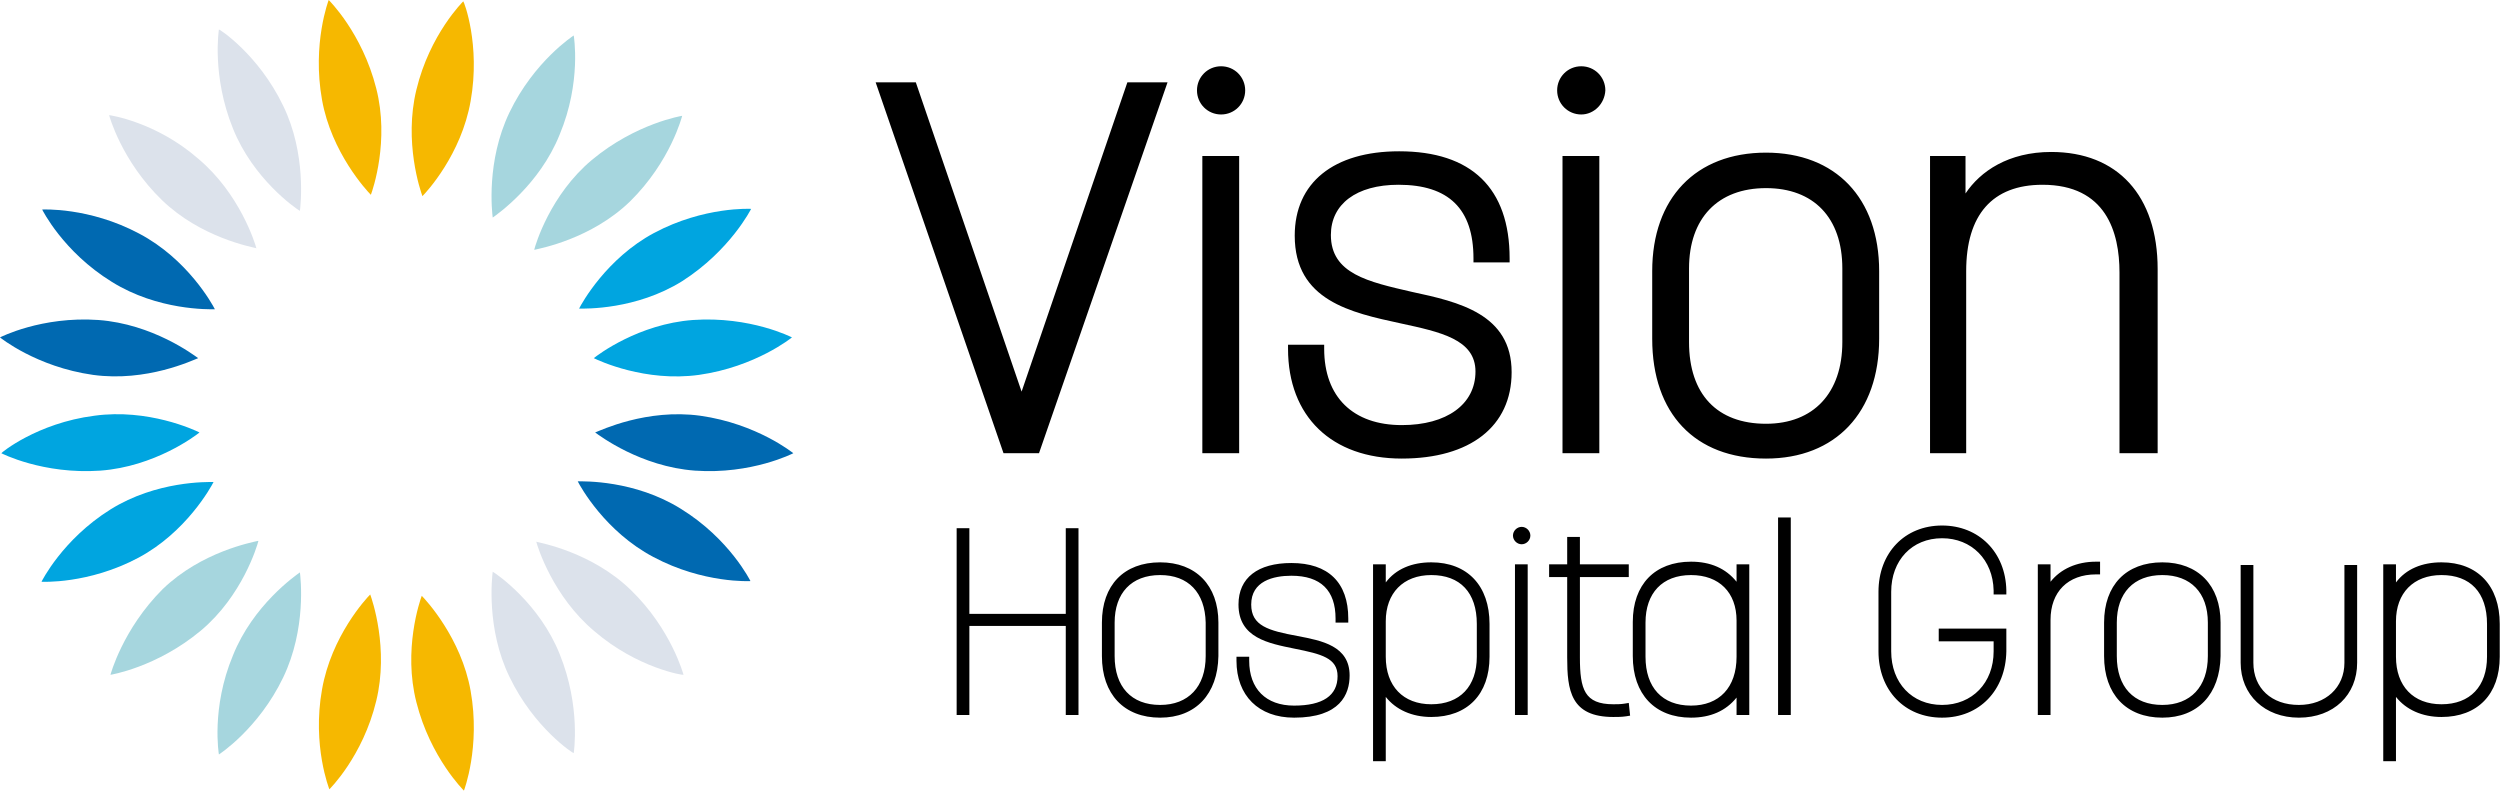 <?xml version="1.0" encoding="UTF-8" standalone="no"?><!DOCTYPE svg PUBLIC "-//W3C//DTD SVG 1.1//EN" "http://www.w3.org/Graphics/SVG/1.1/DTD/svg11.dtd"><svg width="100%" height="100%" viewBox="0 0 1556 493" version="1.1" xmlns="http://www.w3.org/2000/svg" xmlns:xlink="http://www.w3.org/1999/xlink" xml:space="preserve" xmlns:serif="http://www.serif.com/" style="fill-rule:evenodd;clip-rule:evenodd;stroke-linejoin:round;stroke-miterlimit:2;"><g><g><g><path d="M1099.17,285.417c-44.167,-0 -70.834,-27.917 -70.834,-74.584l0,-42.083c0,-45.417 27.084,-73.75 70.834,-73.75c43.333,0 70.416,28.333 70.416,73.75l0,42.083c0,45.834 -27.083,74.584 -70.416,74.584Zm-226.667,-0c-43.75,-0 -70.833,-26.25 -70.833,-68.334l-0,-2.5l22.5,0l-0,2.5c-0,30 17.916,47.5 48.333,47.5c27.917,0 45.833,-12.916 45.833,-33.333c0,-20 -21.666,-24.583 -46.666,-30c-30.834,-6.667 -65.834,-14.167 -65.834,-54.583c0,-32.917 24.167,-52.5 65,-52.5c45,-0 68.75,22.916 68.75,66.666l0,2.5l-22.5,0l0,-2.5c0,-30.833 -15.416,-45.833 -46.666,-45.833c-26.25,-0 -42.084,12.083 -42.084,31.25c0,24.167 23.334,29.167 50.417,35.417c29.167,6.25 62.083,13.75 62.083,50c0,33.75 -25.833,53.75 -68.333,53.75Zm470.417,-3.334l-23.75,0l-0,-112.5c-0,-25 -8.334,-54.583 -47.917,-54.583c-31.25,-0 -47.5,18.75 -47.5,53.75l0,113.333l-22.5,0l0,-185l22.083,0l0,23.334c9.167,-13.75 26.667,-25.834 53.334,-25.834c41.25,0 66.25,27.084 66.25,72.917l-0,114.583Zm-347.5,0l-22.917,0l0,-185l22.917,0l-0,185Zm-224.167,0l-22.917,0l0,-185l22.917,0l-0,185Zm-124.583,0l-22.084,0l-79.583,-230.833l25,-0l65.833,192.5l65.834,-192.5l25,-0l-80,230.833Zm452.5,-165c-30,0 -47.917,18.75 -47.917,50l0,45.834c0,32.5 17.5,50.833 47.917,50.833c29.583,0 47.5,-19.167 47.5,-50.833l-0,-45.834c-0,-31.666 -17.917,-50 -47.5,-50Zm-115,-45.833c-8.334,0 -15,-6.667 -15,-15c-0,-8.333 6.666,-15 15,-15c8.333,0 15,6.667 15,15c-0.417,8.333 -7.084,15 -15,15Zm-224.167,0c-8.333,0 -15,-6.667 -15,-15c0,-8.333 6.667,-15 15,-15c8.333,0 15,6.667 15,15c-0,8.333 -6.667,15 -15,15Z" style="fill-rule:nonzero;"/></g></g><g><path d="M1491.25,473.75l-7.917,0l0,-122.5l7.917,0l0,11.25c6.25,-8.333 16.25,-12.5 28.333,-12.5c22.5,0 36.25,14.583 36.25,38.333l0,20.417c0,23.333 -13.75,37.5 -36.25,37.5c-12.083,0 -22.083,-4.583 -28.333,-12.5l0,40Zm28.333,-115.833c-17.5,-0 -28.333,11.25 -28.333,28.75l0,22.083c0,18.333 10.833,29.583 28.333,29.583c17.917,0 28.334,-11.25 28.334,-29.583l-0,-20.417c-0,-19.583 -10.417,-30.416 -28.334,-30.416Zm-657.083,115.833l-7.917,-0l0,-122.5l7.917,-0l0,11.25c6.25,-8.333 16.25,-12.5 28.333,-12.5c22.5,-0 36.25,14.583 36.25,38.333l0,20.417c0,23.333 -13.75,37.5 -36.25,37.5c-12.083,0 -22.083,-4.583 -28.333,-12.5l0,40Zm28.333,-115.833c-17.5,-0 -28.333,11.25 -28.333,28.75l-0,22.083c-0,18.333 10.833,29.583 28.333,29.583c17.917,0 28.334,-11.25 28.334,-29.583l-0,-20.417c-0,-19.583 -10.417,-30.416 -28.334,-30.416Zm540,88.75c-21.25,-0 -36.25,-14.167 -36.25,-34.167l0,-60.833l7.917,-0l0,60.833c0,15.833 11.25,26.25 28.333,26.25c16.667,-0 28.334,-10.833 28.334,-26.25l-0,-60.833l7.916,-0l0,60.833c0,20 -14.583,34.167 -36.25,34.167Zm-378.333,-0c-22.5,-0 -36.25,-14.584 -36.25,-38.334l0,-21.25c0,-23.333 13.75,-37.5 36.25,-37.5c12.083,0 21.667,4.167 28.333,12.5l0,-10.833l7.917,-0l0,93.75l-7.917,-0l0,-10.833c-6.666,8.333 -16.25,12.5 -28.333,12.5Zm0,-88.75c-17.917,-0 -28.333,11.25 -28.333,29.583l-0,21.25c-0,19.167 10.416,30.417 28.333,30.417c17.5,-0 28.333,-11.25 28.333,-30.417l0,-22.5c0,-17.5 -10.833,-28.333 -28.333,-28.333Zm293.333,88.75c-22.5,-0 -36.25,-14.584 -36.25,-38.334l0,-20.833c0,-23.333 13.75,-37.5 36.25,-37.5c22.084,-0 36.25,14.167 36.25,37.5l0,20.833c-0.416,23.75 -14.166,38.334 -36.25,38.334Zm0,-88.75c-17.916,-0 -28.333,11.25 -28.333,29.583l0,20.833c0,19.167 10.417,30.417 28.333,30.417c17.5,-0 28.334,-11.25 28.334,-30.417l-0,-20.833c-0,-18.75 -10.834,-29.583 -28.334,-29.583Zm-137.083,88.75c-23.333,-0 -39.583,-17.084 -39.583,-41.25l-0,-37.084c-0,-24.166 16.25,-41.25 39.583,-41.25c22.917,0 39.583,16.667 40,40.417l0,2.5l-7.917,-0l0,-2.5c-0.416,-19.167 -13.75,-32.5 -32.083,-32.5c-18.75,-0 -31.667,13.75 -31.667,33.333l0,37.084c0,19.583 12.917,33.333 31.667,33.333c18.75,-0 32.083,-13.75 32.083,-33.333l0,-6.25l-34.166,-0l-0,-7.917l42.083,-0l0,14.167c-0.417,24.166 -16.667,41.25 -40,41.25Zm-403.333,-0c-22.084,-0 -35.834,-13.75 -35.834,-35.417l0,-2.5l7.917,-0l-0,2.5c-0,17.5 10.417,27.917 27.917,27.917c17.916,-0 27.083,-6.25 27.083,-18.334c-0,-11.25 -10,-13.75 -26.667,-17.083c-16.25,-3.333 -35,-6.667 -35,-27.5c0,-16.667 12.084,-25.833 32.917,-25.833c22.917,-0 35.417,12.083 35.417,34.583l-0,2.5l-7.917,-0l-0,-2.5c-0,-17.5 -9.167,-26.667 -27.5,-26.667c-11.25,0 -25,3.334 -25,17.917c-0,13.333 10.833,16.25 28.75,19.583c15.417,2.917 32.5,6.25 32.5,24.584c-0,11.666 -5.833,26.25 -34.583,26.25Zm-83.334,-0c-22.5,-0 -36.25,-14.584 -36.25,-38.334l0,-20.833c0,-23.333 13.75,-37.5 36.25,-37.5c22.084,-0 36.25,14.167 36.25,37.5l0,20.833c-0.416,23.75 -14.166,38.334 -36.25,38.334Zm0,-88.75c-17.916,-0 -28.333,11.25 -28.333,29.583l-0,20.833c-0,19.167 10.417,30.417 28.333,30.417c17.5,-0 28.334,-11.25 28.334,-30.417l-0,-20.833c-0.417,-18.75 -10.834,-29.583 -28.334,-29.583Zm282.084,88.333c-26.667,-0 -28.75,-16.667 -28.75,-37.083l-0,-50l-11.25,-0l-0,-7.917l11.25,-0l-0,-17.083l7.916,-0l0,17.083l30.417,-0l-0,7.917l-30.417,-0l0,50c0,20 2.917,29.166 20.834,29.166c2.083,0 4.583,0 7.083,-0.416l2.5,-0.417l0.833,7.917l-2.5,0.416c-2.916,0.417 -5.416,0.417 -7.916,0.417Zm272.083,-1.25l-7.917,-0l0,-93.75l7.917,-0l0,10.833c6.25,-7.916 16.25,-12.5 28.333,-12.5l2.5,0l0,7.917l-2.5,-0c-17.5,-0 -28.333,10.833 -28.333,28.333l0,59.167Zm-161.667,-0l-7.916,-0l-0,-122.917l7.916,0l0,122.917Zm-163.75,-0l-7.916,-0l-0,-93.75l7.916,-0l0,93.75Zm-279.583,-0l-7.917,-0l0,-55.417l-60,0l0,55.417l-7.916,-0l-0,-116.25l7.916,-0l0,53.333l60,0l0,-53.333l7.917,-0l0,116.25Zm275.833,-106.25c-2.916,-0 -5.416,-2.5 -5.416,-5.417c-0,-2.916 2.5,-5.416 5.416,-5.416c2.917,-0 5.417,2.5 5.417,5.416c0,2.917 -2.5,5.417 -5.417,5.417Z" style="fill-rule:nonzero;"/></g></g><g><path d="M288.333,0.833c0,0 -20.833,20.417 -29.166,55c-7.917,32.5 2.5,62.917 3.75,66.25l-0,0.417l-0,-0.417c2.5,-2.5 24.166,-25.833 30,-59.166c6.25,-35 -4.167,-62.084 -4.584,-62.084" style="fill:#f6b800;fill-rule:nonzero;"/><path d="M204.583,0c0,0 -10.416,27.083 -4.166,62.083c5.833,32.917 27.916,56.667 30.416,59.167l0,0.417l0,-0.417c1.25,-3.333 11.667,-33.75 3.334,-66.25c-8.75,-34.583 -29.584,-55 -29.584,-55" style="fill:#f6b800;fill-rule:nonzero;"/><path d="M288.75,492.083c0,0 10.417,-27.083 4.167,-62.083c-5.834,-32.917 -27.917,-56.667 -30.417,-59.167l0,-0.416l0,0.416c-1.25,3.334 -11.667,33.75 -3.333,66.25c8.75,34.584 29.583,55 29.583,55" style="fill:#f6b800;fill-rule:nonzero;"/><path d="M205,491.25c-0,0 20.833,-20.417 29.167,-55c7.916,-32.5 -2.5,-62.917 -3.75,-66.25l-0,-0.417l-0,0.417c-2.5,2.5 -24.167,25.833 -30,59.167c-6.25,35 4.583,62.083 4.583,62.083" style="fill:#f6b800;fill-rule:nonzero;"/></g><g><path d="M67.917,71.667c-0,-0 7.5,28.333 32.916,52.916c24.167,23.334 55.834,29.167 59.167,30l-0.417,0c-0.833,-3.333 -10.416,-34.166 -36.25,-55.833c-26.25,-22.917 -55,-27.083 -55.416,-27.083" style="fill:#dce2eb;fill-rule:nonzero;"/><path d="M136.25,18.333c-0,0 -4.583,28.75 8.75,61.667c12.5,31.25 38.75,49.583 41.667,51.25l-0,0.417l-0,-0.417c0.416,-3.333 4.166,-35.417 -10.417,-65.417c-15.417,-32.083 -40,-47.916 -40,-47.5" style="fill:#dce2eb;fill-rule:nonzero;"/><path d="M425.417,420c-0,0 -7.5,-28.333 -32.917,-52.917c-24.167,-23.333 -55.833,-29.166 -59.167,-30l0.417,0c0.833,3.334 10.417,34.167 36.25,55.834c26.667,22.916 55.417,27.5 55.417,27.083" style="fill:#dce2eb;fill-rule:nonzero;"/><path d="M357.083,468.75c0,0 4.584,-28.75 -8.75,-61.667c-12.5,-31.25 -38.75,-49.583 -41.666,-51.25l-0,-0.416l-0,0.416c-0.417,3.334 -4.167,35.417 10.416,65.417c15.417,32.083 40,47.917 40,47.5" style="fill:#dce2eb;fill-rule:nonzero;"/></g><g><path d="M0,210c0,0 22.5,18.333 57.917,23.333c33.333,4.584 62.083,-9.166 65.416,-10.416l0.417,-0l-0.417,-0c-2.916,-2.084 -28.333,-21.25 -62.083,-23.75c-35.417,-2.5 -61.25,10.833 -61.25,10.833" style="fill:#0069b1;fill-rule:nonzero;"/><path d="M26.25,130.417c0,-0 12.917,26.25 43.333,45c28.75,17.916 60.417,17.083 64.167,17.083l0.417,0l-0.417,0c-1.667,-3.333 -17.083,-31.25 -47.083,-47.083c-31.25,-16.667 -60.417,-15 -60.417,-15" style="fill:#0069b1;fill-rule:nonzero;"/><path d="M493.75,282.083c0,0 -22.5,-18.333 -57.917,-23.333c-33.333,-4.583 -62.083,9.167 -65.416,10.417l-0.417,-0l0.417,-0c2.916,2.083 28.333,21.25 62.083,23.75c35.417,2.5 61.25,-10.834 61.25,-10.834" style="fill:#0069b1;fill-rule:nonzero;"/><path d="M467.083,361.667c0,-0 -12.916,-26.25 -43.333,-45c-28.75,-17.917 -60.417,-17.084 -64.167,-17.084l-0.416,0l0.416,0c1.667,3.334 17.084,31.25 47.084,47.084c31.25,16.666 60.416,15 60.416,15" style="fill:#0069b1;fill-rule:nonzero;"/></g><g><path d="M25.833,362.083c0,0 29.167,1.667 60.417,-15c29.583,-15.833 45,-43.75 46.667,-47.083l0.416,0l-0.416,0c-3.75,0 -35.417,-0.833 -64.167,17.083c-30,18.75 -42.917,45 -42.917,45" style="fill:#00a5e0;fill-rule:nonzero;"/><path d="M0.833,282.083c0,0 25.834,13.334 61.667,10.834c33.75,-2.5 59.167,-21.667 61.667,-23.75l0.416,-0l-0.416,-0c-3.334,-1.667 -32.084,-15 -65.417,-10.417c-35.833,4.583 -58.333,23.333 -57.917,23.333" style="fill:#00a5e0;fill-rule:nonzero;"/><path d="M467.5,130c0,0 -29.167,-1.667 -60.417,15c-29.583,15.833 -45,43.75 -46.666,47.083l-0.417,0l0.417,0c3.75,0 35.416,0.834 64.166,-17.083c30,-19.167 42.917,-45 42.917,-45" style="fill:#00a5e0;fill-rule:nonzero;"/><path d="M492.917,210c-0,0 -25.834,-13.333 -61.667,-10.833c-33.75,2.5 -59.167,21.666 -61.667,23.75l-0.416,-0l0.416,-0c3.334,1.666 32.084,15 65.417,10.416c35.417,-5 57.917,-23.333 57.917,-23.333" style="fill:#00a5e0;fill-rule:nonzero;"/></g><g><path d="M136.25,469.583c-0,0 24.583,-15.833 40,-47.916c14.583,-30.417 10.833,-62.084 10.417,-65.417l-0,-0.417l-0,0.417c-2.917,2.083 -29.167,20.417 -41.667,51.667c-13.75,32.916 -8.75,61.666 -8.75,61.666" style="fill:#a6d6de;fill-rule:nonzero;"/><path d="M68.75,420c0,0 28.75,-4.583 56.25,-27.5c25.833,-21.667 35,-52.5 35.833,-55.833l-0.416,-0c-3.334,0.833 -35,6.666 -59.167,30c-25,25 -32.5,53.333 -32.5,53.333" style="fill:#a6d6de;fill-rule:nonzero;"/><path d="M357.083,22.083c0,0 -24.583,15.834 -40,47.917c-14.583,30.417 -10.833,62.083 -10.416,65.417l-0,0.416l-0,-0.416c2.916,-2.084 29.166,-20.417 41.666,-51.667c13.75,-32.917 8.75,-61.667 8.75,-61.667" style="fill:#a6d6de;fill-rule:nonzero;"/><path d="M424.583,72.083c0,0 -28.75,4.584 -56.25,27.5c-25.833,21.667 -35,52.5 -35.833,55.834l0.417,-0c3.333,-0.834 35,-6.667 59.166,-30c25.417,-25 32.5,-53.334 32.5,-53.334" style="fill:#a6d6de;fill-rule:nonzero;"/></g></svg>